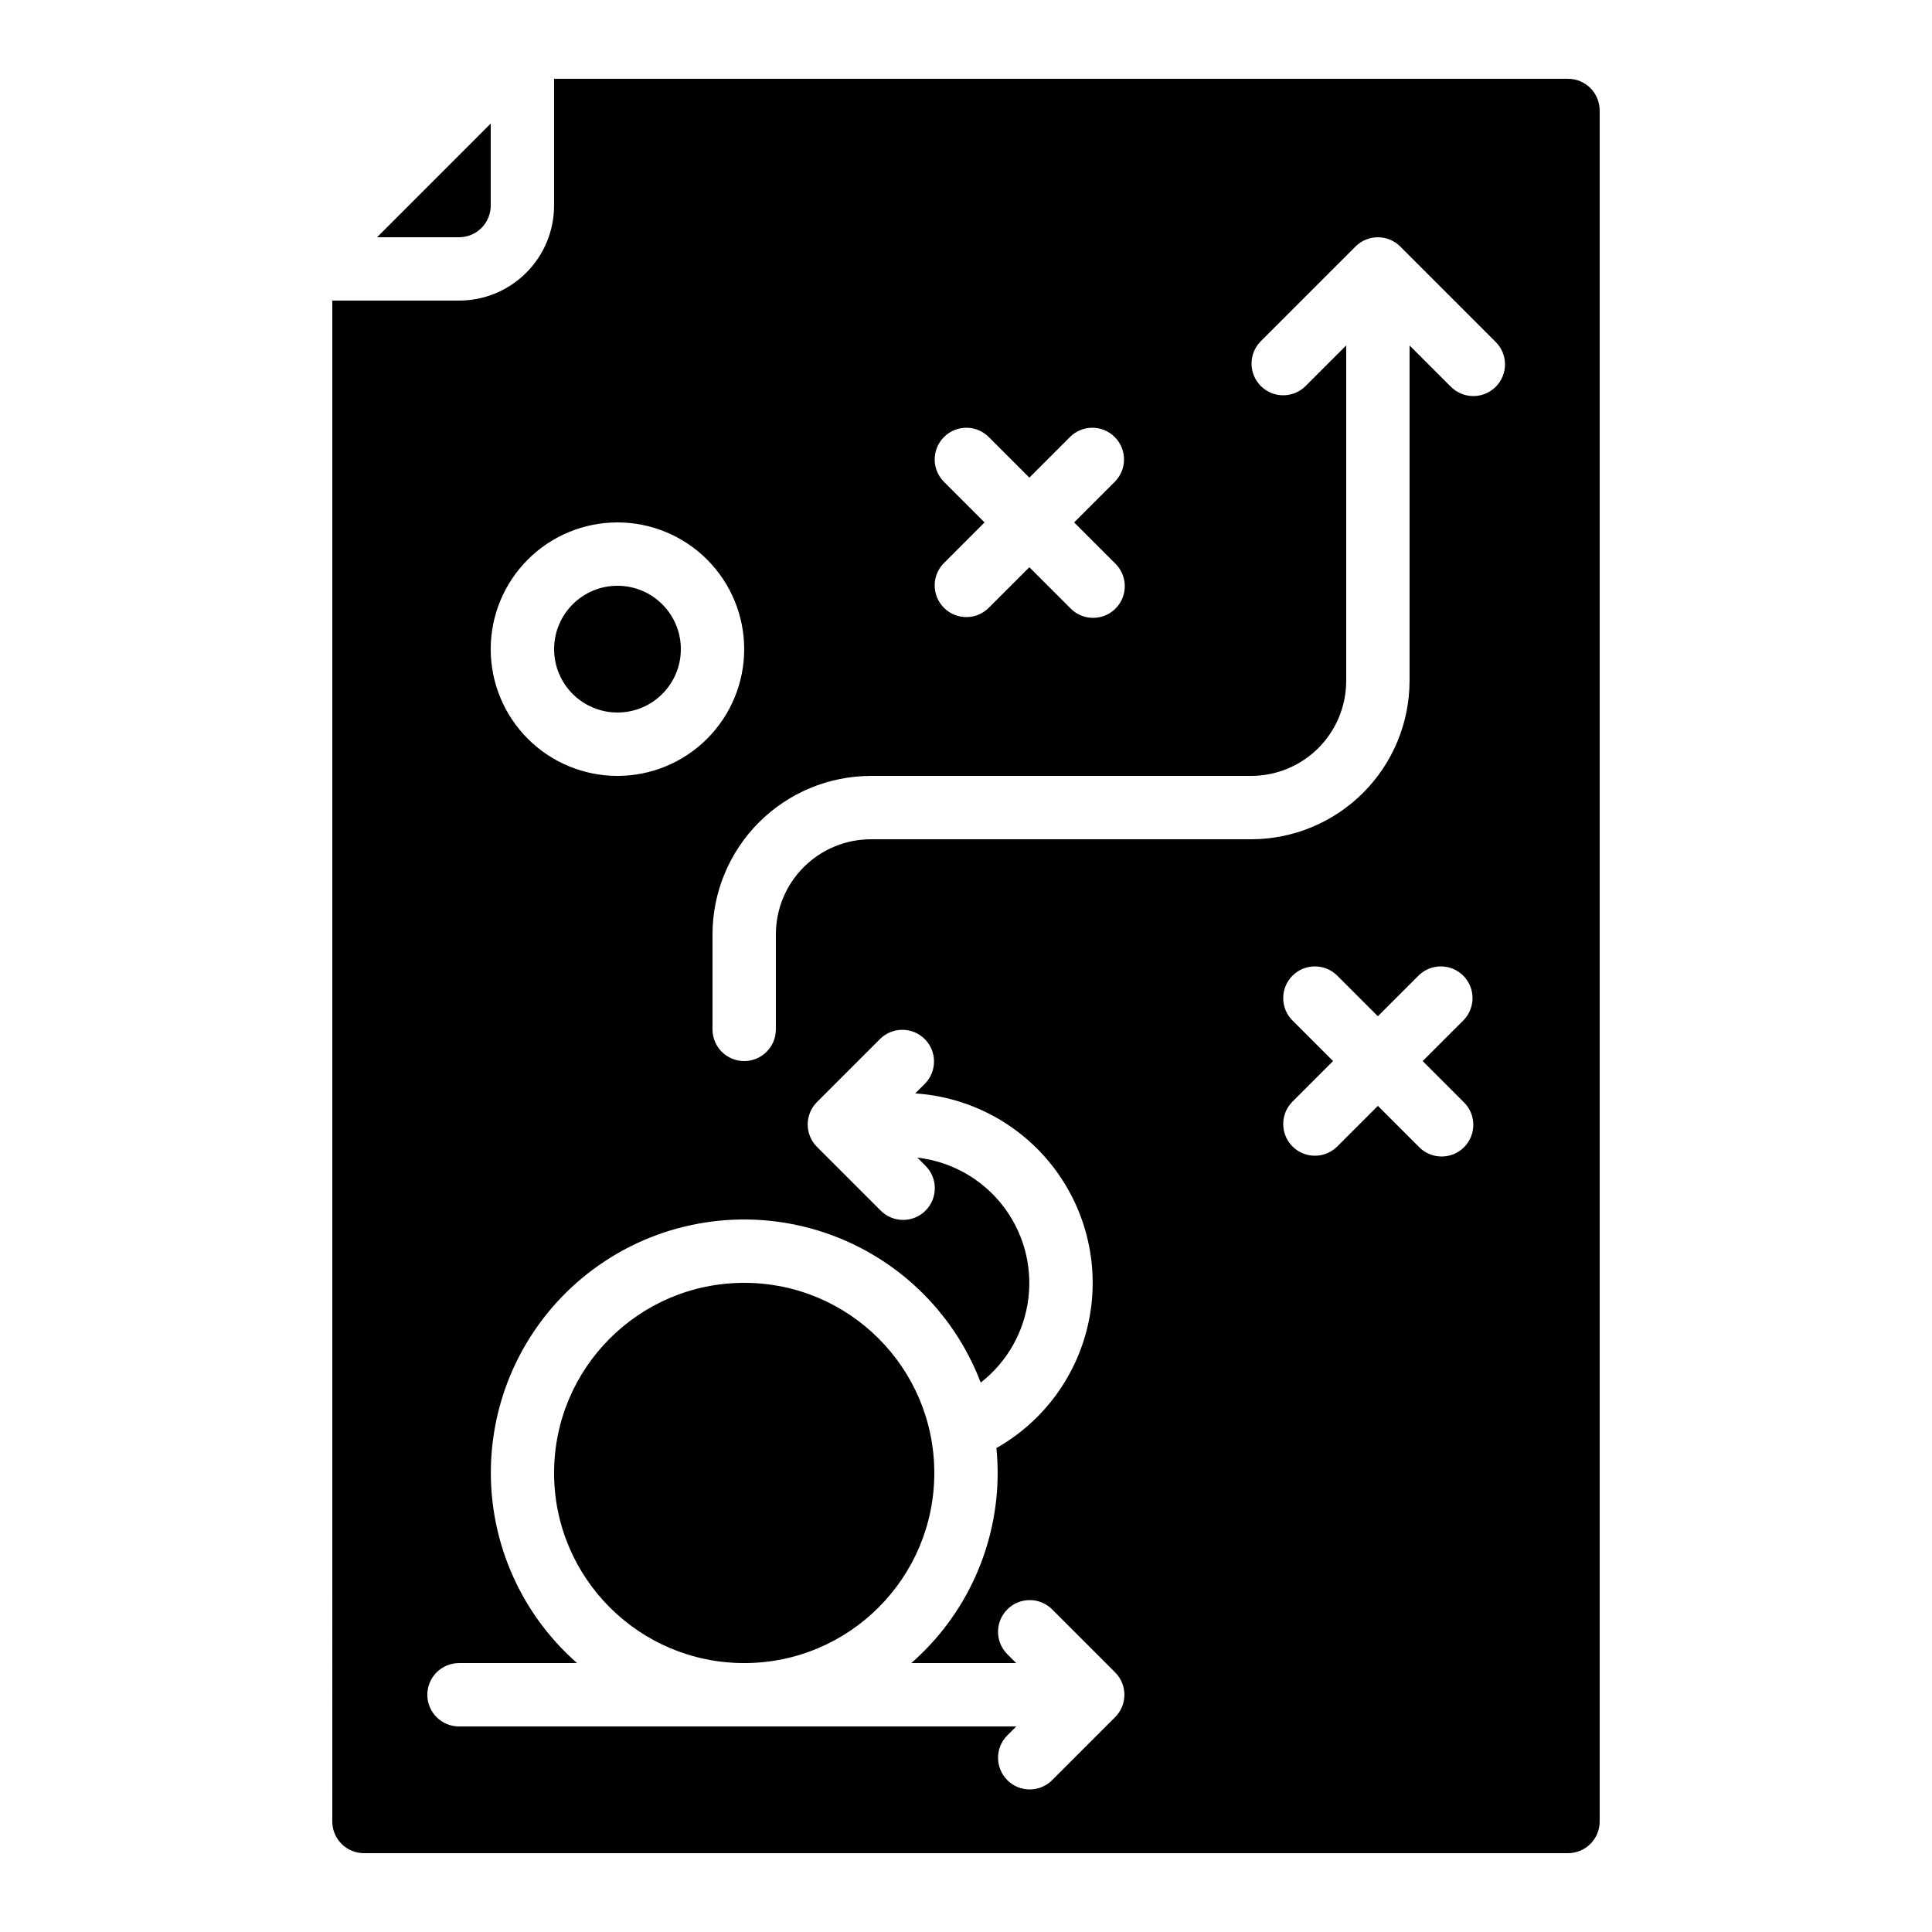 <?xml version="1.0" encoding="UTF-8"?>
<!-- Uploaded to: ICON Repo, www.svgrepo.com, Generator: ICON Repo Mixer Tools -->
<svg fill="#000000" width="800px" height="800px" version="1.1" viewBox="144 144 512 512" xmlns="http://www.w3.org/2000/svg">
 <g>
  <path d="m274.05 198.48v-21.742l-30.121 30.137h21.723c2.227 0 4.363-0.883 5.938-2.457 1.574-1.578 2.461-3.711 2.461-5.938z"/>
  <path d="m324.43 316.03c0 9.273-7.516 16.793-16.793 16.793-9.273 0-16.793-7.519-16.793-16.793 0-9.277 7.519-16.793 16.793-16.793 9.277 0 16.793 7.516 16.793 16.793"/>
  <path d="m232.06 626.71c0 2.231 0.883 4.363 2.457 5.938 1.578 1.578 3.711 2.461 5.938 2.461h319.08c2.227 0 4.363-0.883 5.938-2.461 1.574-1.574 2.457-3.707 2.457-5.938v-453.43c0-2.227-0.883-4.363-2.457-5.938-1.574-1.574-3.711-2.461-5.938-2.461h-268.7v33.59c0 6.68-2.652 13.086-7.379 17.809-4.723 4.727-11.129 7.379-17.812 7.379h-33.586zm299.82-190.66c1.621 1.562 2.543 3.715 2.562 5.965 0.02 2.254-0.863 4.418-2.457 6.012s-3.758 2.477-6.012 2.457c-2.25-0.02-4.402-0.941-5.965-2.562l-10.859-10.855-10.855 10.855c-3.297 3.184-8.531 3.137-11.77-0.102-3.242-3.238-3.285-8.477-0.105-11.77l10.859-10.859-10.855-10.855h-0.004c-3.18-3.293-3.137-8.531 0.105-11.77 3.238-3.242 8.473-3.285 11.77-0.105l10.855 10.859 10.859-10.859c3.293-3.18 8.531-3.137 11.77 0.105 3.238 3.238 3.285 8.477 0.102 11.77l-10.855 10.855zm-137.82-164.46c-3.184-3.293-3.137-8.531 0.102-11.77 3.238-3.242 8.477-3.285 11.77-0.105l10.859 10.859 10.855-10.855v-0.004c3.297-3.18 8.531-3.137 11.773 0.105 3.238 3.238 3.281 8.477 0.102 11.77l-10.859 10.855 10.859 10.859c1.617 1.562 2.543 3.715 2.562 5.965 0.02 2.254-0.867 4.418-2.461 6.012-1.59 1.594-3.758 2.481-6.008 2.457-2.254-0.02-4.402-0.941-5.969-2.562l-10.855-10.855-10.855 10.855h-0.004c-3.293 3.184-8.531 3.137-11.77-0.102-3.238-3.238-3.285-8.477-0.102-11.77l10.855-10.859zm-19.254 78.031h100.76c6.68 0 13.086-2.652 17.812-7.379 4.723-4.723 7.379-11.129 7.379-17.812v-88.887l-10.855 10.855h-0.004c-3.293 3.184-8.531 3.137-11.77-0.102-3.238-3.238-3.285-8.477-0.102-11.77l25.191-25.191h-0.004c3.281-3.277 8.598-3.277 11.875 0l25.191 25.191c1.621 1.562 2.543 3.715 2.562 5.965 0.02 2.254-0.867 4.418-2.461 6.012-1.59 1.594-3.758 2.477-6.008 2.457-2.254-0.02-4.402-0.941-5.969-2.562l-10.855-10.855v88.887c-0.016 11.133-4.441 21.805-12.312 29.676-7.871 7.867-18.543 12.297-29.672 12.309h-100.76c-6.68 0-13.09 2.656-17.812 7.379-4.723 4.723-7.379 11.133-7.379 17.812v25.191c0 4.637-3.758 8.395-8.395 8.395-4.641 0-8.398-3.758-8.398-8.395v-25.191c0.012-11.129 4.441-21.801 12.312-29.672 7.871-7.871 18.539-12.297 29.672-12.312zm-67.176-67.176c8.91 0 17.453 3.539 23.75 9.84 6.301 6.297 9.84 14.84 9.84 23.75 0 8.906-3.539 17.449-9.84 23.75-6.297 6.297-14.84 9.836-23.75 9.836-8.906 0-17.449-3.539-23.75-9.836-6.297-6.301-9.836-14.844-9.836-23.75 0-8.91 3.539-17.453 9.836-23.75 6.301-6.301 14.844-9.84 23.75-9.84zm-41.984 302.29h31.289c-15.523-13.617-23.914-33.617-22.75-54.234 1.164-20.613 11.75-39.543 28.707-51.324 16.953-11.785 38.391-15.105 58.117-9.008 19.723 6.102 35.543 20.941 42.891 40.234 7.027-5.477 11.578-13.535 12.641-22.379 1.066-8.848-1.445-17.754-6.969-24.742-5.527-6.992-13.613-11.488-22.465-12.496l2.066 2.066c1.621 1.566 2.543 3.715 2.562 5.969 0.02 2.25-0.867 4.418-2.461 6.008-1.59 1.594-3.758 2.481-6.008 2.461-2.254-0.02-4.402-0.945-5.969-2.562l-16.793-16.793v-0.004c-3.277-3.277-3.277-8.594 0-11.871l16.793-16.793c3.297-3.184 8.531-3.137 11.773 0.102 3.238 3.238 3.281 8.477 0.102 11.77l-2.629 2.629c14.508 0.949 27.895 8.125 36.715 19.684 8.82 11.559 12.207 26.363 9.293 40.609-2.914 14.242-11.844 26.527-24.496 33.691 0.223 2.195 0.336 4.398 0.336 6.602-0.012 19.309-8.352 37.672-22.891 50.383h27.809l-2.461-2.461h0.004c-3.184-3.297-3.137-8.531 0.102-11.773 3.238-3.238 8.477-3.281 11.773-0.102l16.793 16.793c3.277 3.281 3.277 8.594 0 11.875l-16.793 16.793c-3.297 3.184-8.535 3.137-11.773-0.102-3.238-3.238-3.285-8.477-0.102-11.77l2.461-2.461h-147.67c-4.637 0-8.395-3.762-8.395-8.398s3.758-8.395 8.395-8.395z"/>
  <path d="m391.6 534.35c0 27.824-22.555 50.383-50.379 50.383-27.828 0-50.383-22.559-50.383-50.383 0-27.824 22.555-50.383 50.383-50.383 27.824 0 50.379 22.559 50.379 50.383"/>
 </g>
</svg>